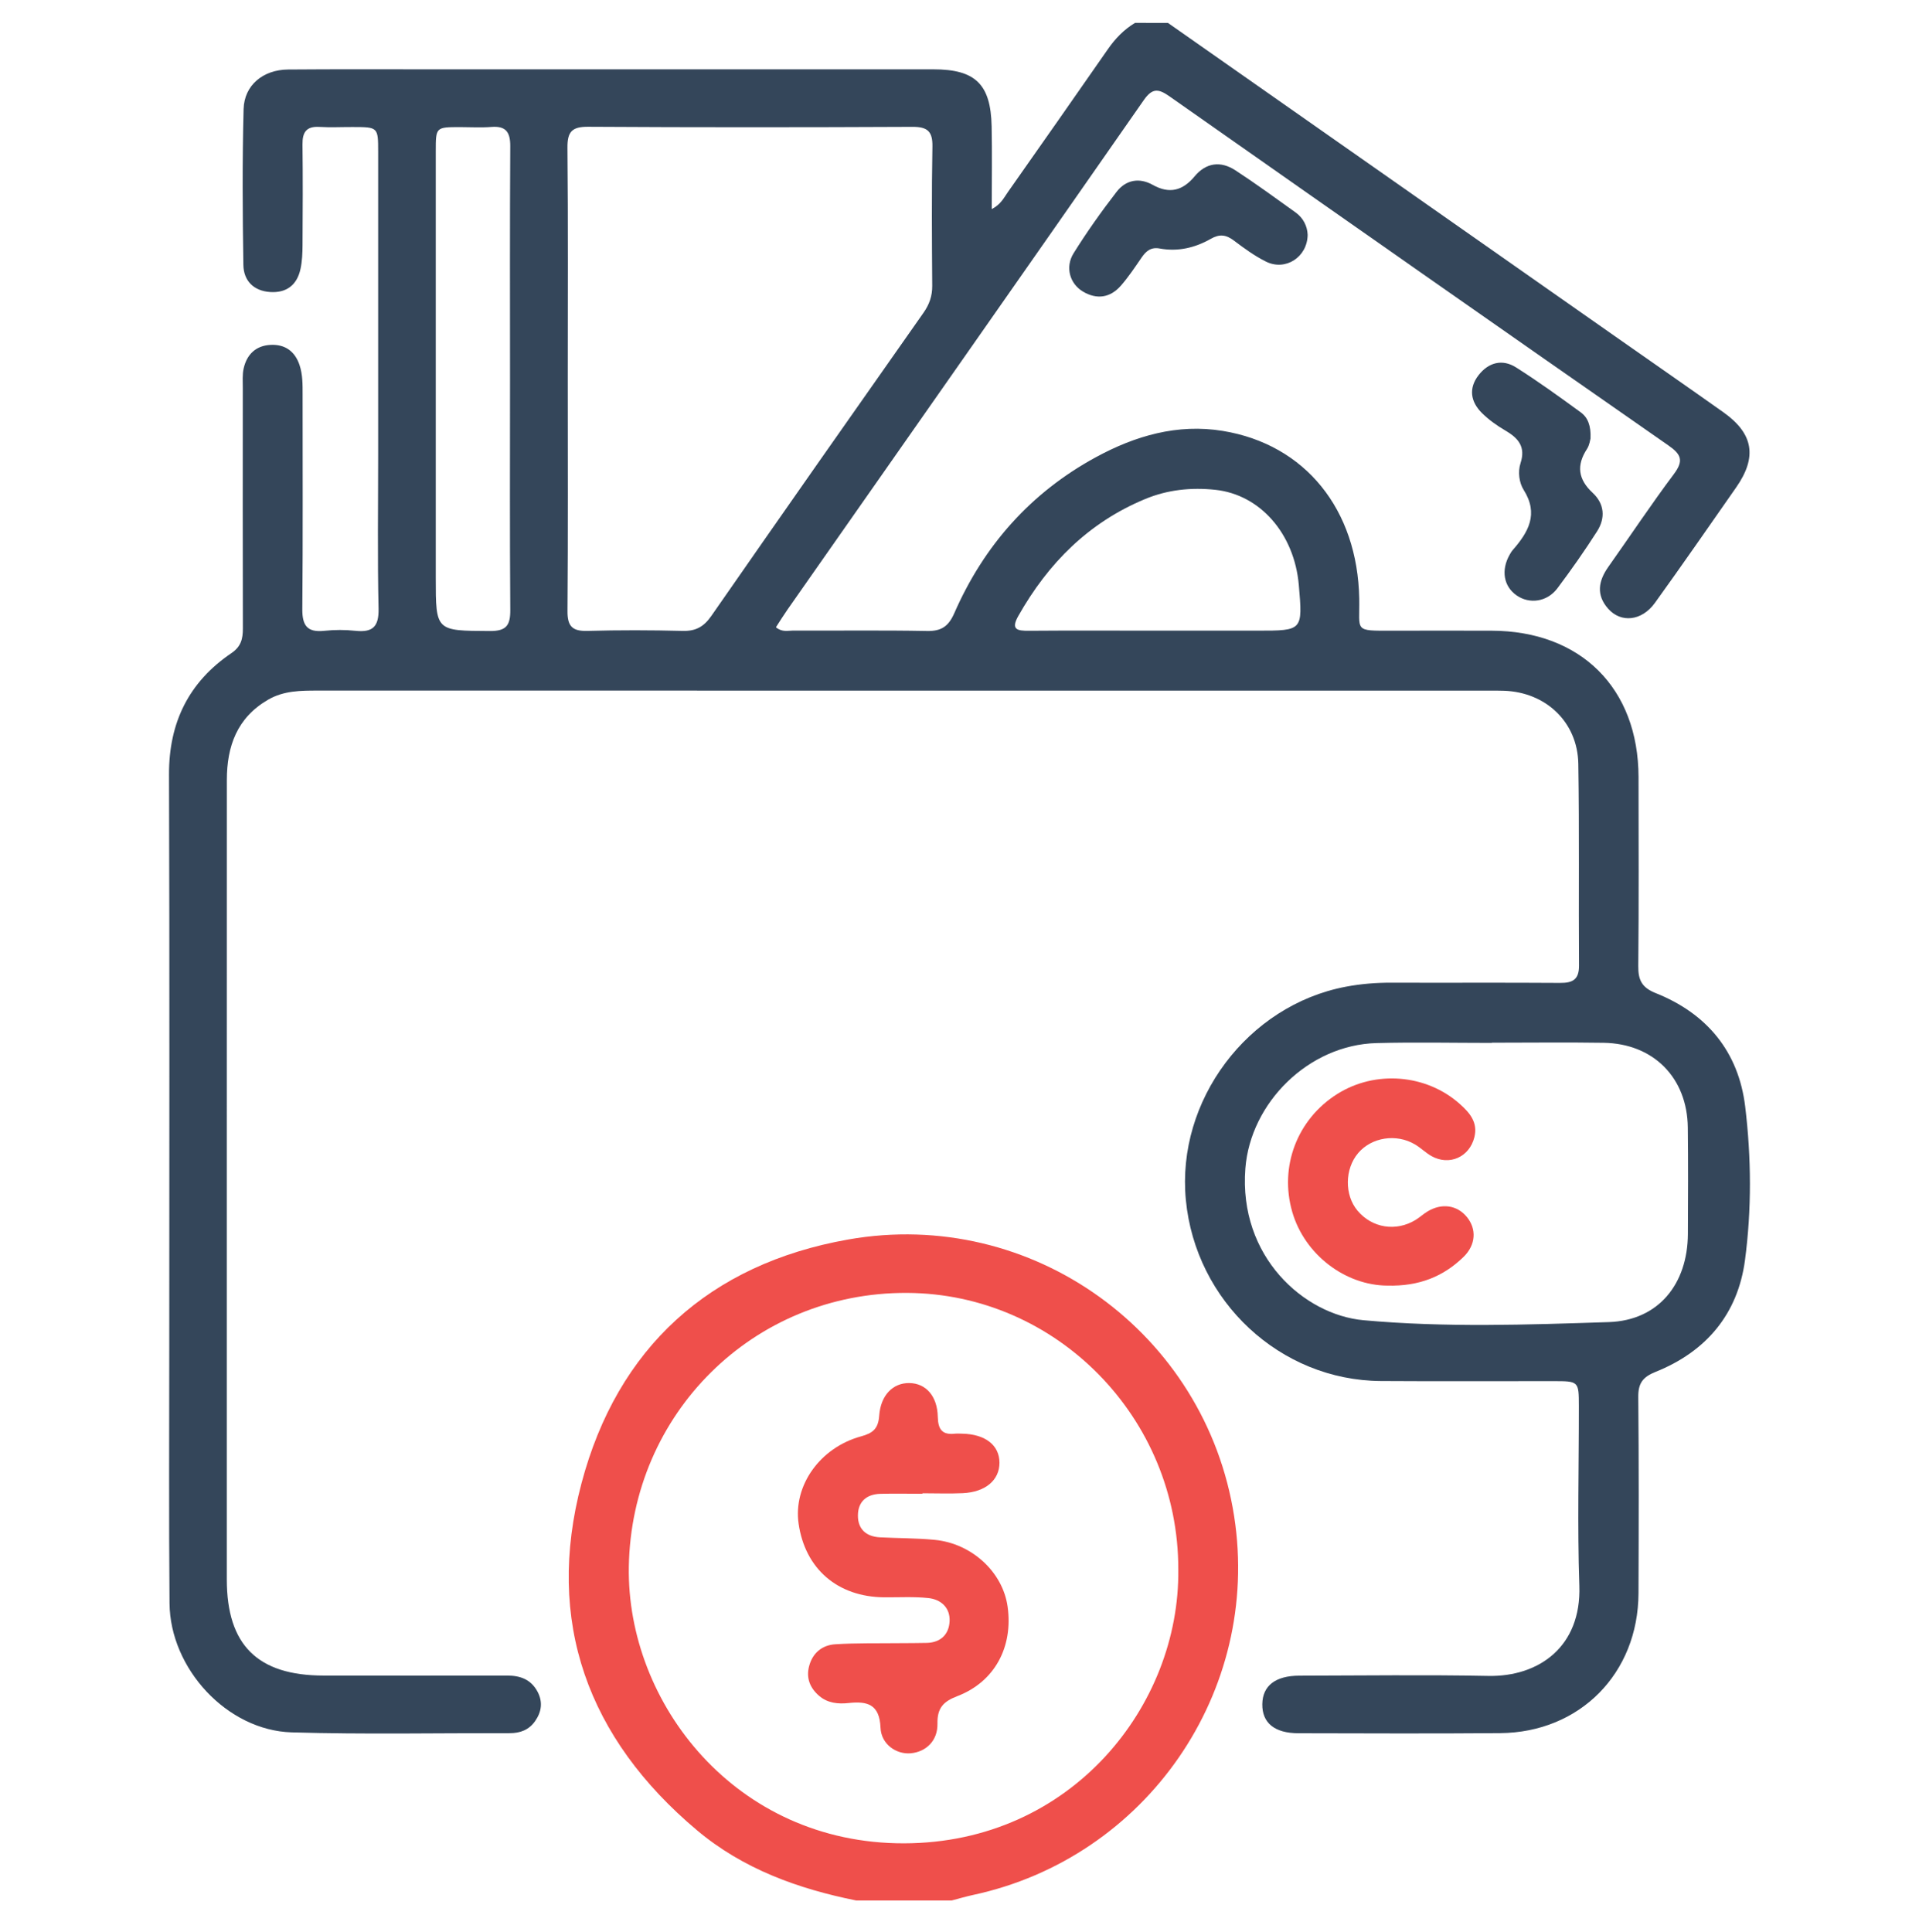 <svg width="150" height="151" viewBox="0 0 150 151" fill="none" xmlns="http://www.w3.org/2000/svg">
<path d="M91.297 1.794C102.952 9.963 114.607 18.133 126.262 26.302C129.077 28.277 131.903 30.235 134.71 32.227C137.066 33.898 137.367 35.73 135.704 38.106C133.597 41.122 131.505 44.146 129.355 47.13C128.329 48.552 126.698 48.715 125.695 47.574C124.749 46.499 124.941 45.407 125.718 44.309C127.429 41.893 129.068 39.422 130.843 37.054C131.62 36.014 131.422 35.518 130.413 34.819C117.399 25.755 104.411 16.657 91.432 7.544C90.572 6.942 90.09 6.839 89.399 7.833C80.146 21.122 70.844 34.377 61.56 47.643C61.242 48.099 60.949 48.572 60.651 49.031C61.139 49.438 61.586 49.291 61.993 49.291C65.481 49.306 68.967 49.257 72.455 49.323C73.585 49.346 74.141 48.962 74.597 47.921C76.913 42.635 80.568 38.511 85.656 35.742C88.74 34.062 92.045 33.104 95.576 33.683C102.029 34.738 106.119 39.829 106.246 46.8C106.291 49.363 105.775 49.309 108.828 49.3C111.408 49.294 113.988 49.297 116.568 49.3C123.556 49.309 128.065 53.789 128.077 60.74C128.082 65.662 128.105 70.581 128.057 75.502C128.045 76.6 128.326 77.194 129.427 77.632C133.428 79.229 135.899 82.216 136.415 86.504C136.894 90.486 136.925 94.527 136.398 98.503C135.839 102.72 133.36 105.652 129.418 107.232C128.403 107.639 128.045 108.129 128.057 109.207C128.105 114.318 128.094 119.428 128.074 124.542C128.051 130.803 123.496 135.423 117.259 135.475C112.004 135.518 106.75 135.495 101.493 135.484C99.621 135.481 98.649 134.672 98.669 133.208C98.689 131.772 99.693 130.986 101.565 130.983C106.486 130.975 111.408 130.906 116.327 131.003C120.271 131.081 123.616 128.733 123.45 123.955C123.29 119.279 123.419 114.593 123.413 109.912C123.41 107.963 123.404 107.96 121.401 107.96C116.909 107.957 112.42 107.98 107.928 107.951C100.071 107.899 93.455 101.739 92.693 93.796C91.945 86.02 97.517 78.587 105.188 77.131C106.363 76.907 107.547 76.812 108.748 76.815C113.142 76.83 117.539 76.801 121.934 76.832C122.931 76.841 123.433 76.575 123.424 75.471C123.387 70.217 123.456 64.96 123.37 59.708C123.315 56.449 120.845 54.116 117.577 53.995C117.241 53.984 116.909 53.984 116.573 53.984C86 53.984 55.426 53.984 24.852 53.981C23.51 53.981 22.18 53.984 20.959 54.692C18.526 56.102 17.732 58.335 17.732 60.978C17.729 70.151 17.729 79.323 17.729 88.493C17.729 100.148 17.726 111.806 17.729 123.462C17.729 128.59 20.134 130.972 25.302 130.975C30.08 130.977 34.856 130.983 39.634 130.975C40.669 130.972 41.512 131.281 42.019 132.239C42.443 133.041 42.332 133.81 41.83 134.532C41.351 135.22 40.666 135.478 39.849 135.478C34.165 135.466 28.475 135.584 22.797 135.415C17.763 135.266 13.294 130.444 13.251 125.325C13.194 118.589 13.231 111.852 13.231 105.116C13.231 90.259 13.26 75.402 13.211 60.545C13.197 56.483 14.75 53.322 18.084 51.057C18.841 50.544 18.987 49.939 18.984 49.125C18.967 42.868 18.976 36.61 18.978 30.35C18.978 29.825 18.933 29.28 19.05 28.779C19.302 27.695 20.008 27.013 21.154 26.959C22.292 26.904 23.066 27.472 23.421 28.558C23.662 29.295 23.654 30.063 23.654 30.828C23.651 36.418 23.682 42.008 23.631 47.597C23.619 48.899 24.015 49.452 25.351 49.309C26.153 49.223 26.982 49.223 27.784 49.309C29.137 49.452 29.622 48.982 29.59 47.566C29.501 43.556 29.559 39.54 29.559 35.527C29.559 27.644 29.559 19.761 29.559 11.878C29.559 9.932 29.553 9.932 27.552 9.929C26.692 9.926 25.829 9.972 24.972 9.92C23.955 9.857 23.634 10.327 23.645 11.285C23.677 13.91 23.665 16.539 23.648 19.168C23.645 19.784 23.619 20.415 23.49 21.016C23.224 22.263 22.412 22.908 21.125 22.828C19.824 22.745 19.044 21.945 19.024 20.71C18.958 16.651 18.935 12.589 19.041 8.53C19.09 6.658 20.564 5.451 22.516 5.434C26.288 5.403 30.063 5.42 33.838 5.42C46.881 5.42 59.923 5.42 72.963 5.42C76.242 5.42 77.446 6.581 77.512 9.883C77.555 11.978 77.52 14.074 77.52 16.344C78.226 15.986 78.469 15.464 78.779 15.02C81.387 11.308 83.996 7.596 86.584 3.866C87.166 3.026 87.846 2.313 88.72 1.788C89.577 1.794 90.437 1.794 91.297 1.794ZM44.381 29.587C44.381 35.65 44.407 41.71 44.358 47.769C44.35 48.965 44.745 49.349 45.92 49.317C48.4 49.248 50.885 49.254 53.365 49.317C54.388 49.343 55.016 48.988 55.6 48.148C61.101 40.23 66.636 32.342 72.18 24.456C72.642 23.8 72.874 23.143 72.868 22.338C72.842 18.712 72.817 15.083 72.883 11.457C72.906 10.253 72.484 9.909 71.315 9.915C62.867 9.955 54.42 9.96 45.972 9.909C44.702 9.9 44.344 10.302 44.355 11.549C44.413 17.559 44.381 23.573 44.381 29.587ZM116.616 81.505C116.616 81.511 116.616 81.516 116.616 81.522C113.607 81.522 110.594 81.456 107.587 81.536C102.293 81.677 97.743 86.195 97.345 91.334C96.809 98.239 101.937 102.774 106.575 103.198C112.959 103.78 119.371 103.554 125.758 103.345C129.645 103.216 131.915 100.361 131.935 96.454C131.949 93.682 131.961 90.913 131.929 88.141C131.886 84.248 129.249 81.577 125.356 81.513C122.447 81.468 119.532 81.505 116.616 81.505ZM39.866 29.753C39.866 23.645 39.846 17.534 39.884 11.425C39.889 10.322 39.542 9.831 38.402 9.923C37.596 9.986 36.779 9.935 35.968 9.935C34.068 9.937 34.062 9.937 34.062 11.806C34.062 22.928 34.062 34.05 34.062 45.169C34.062 49.352 34.062 49.303 38.296 49.326C39.603 49.334 39.898 48.861 39.886 47.652C39.841 41.687 39.866 35.719 39.866 29.753ZM90.147 49.297C92.868 49.297 95.588 49.297 98.311 49.297C101.831 49.297 101.831 49.297 101.522 45.725C101.172 41.715 98.497 38.657 94.992 38.287C93.114 38.089 91.274 38.276 89.514 39.007C85.094 40.838 81.929 44.029 79.602 48.139C79 49.203 79.487 49.314 80.413 49.306C83.658 49.28 86.903 49.297 90.147 49.297Z" fill="#34465A"/>
<path d="M66.931 148.558C62.382 147.643 58.085 146.095 54.491 143.077C45.943 135.896 42.595 126.741 45.453 115.946C48.259 105.357 55.448 98.81 66.284 96.892C80.696 94.338 94.249 104.21 96.47 118.534C98.594 132.224 89.62 145.224 76.038 148.13C75.482 148.251 74.935 148.414 74.384 148.558C71.899 148.558 69.417 148.558 66.931 148.558ZM92.102 122.696C92.131 110.843 82.591 101.114 70.893 101.063C58.862 101.011 49.346 110.519 49.153 122.473C48.981 133.113 57.475 144.117 70.666 144.089C83.795 144.06 92.225 133.271 92.102 122.696Z" fill="#EF4F4B"/>
<path d="M102.214 18.351C102.194 20.105 100.474 21.206 98.955 20.449C98.066 20.007 97.244 19.405 96.447 18.803C95.836 18.342 95.329 18.276 94.638 18.672C93.411 19.371 92.067 19.689 90.645 19.425C89.966 19.299 89.579 19.626 89.229 20.139C88.716 20.887 88.211 21.647 87.618 22.326C86.79 23.275 85.743 23.439 84.654 22.794C83.622 22.183 83.241 20.885 83.917 19.798C84.949 18.141 86.084 16.542 87.28 14.994C87.999 14.065 89.043 13.856 90.106 14.452C91.416 15.186 92.448 14.902 93.38 13.784C94.282 12.701 95.426 12.566 96.576 13.32C98.172 14.363 99.715 15.493 101.265 16.602C101.884 17.046 102.185 17.686 102.214 18.351Z" fill="#34465A"/>
<path d="M124.324 34.28C124.292 34.378 124.249 34.785 124.051 35.089C123.209 36.376 123.352 37.468 124.49 38.523C125.419 39.385 125.499 40.492 124.84 41.527C123.865 43.054 122.819 44.545 121.73 45.993C120.924 47.059 119.548 47.239 118.545 46.54C117.53 45.832 117.315 44.568 118.006 43.355C118.078 43.232 118.149 43.103 118.244 42.997C119.462 41.601 120.291 40.185 119.098 38.293C118.748 37.737 118.628 36.889 118.855 36.198C119.27 34.925 118.68 34.246 117.668 33.655C117.014 33.274 116.375 32.818 115.839 32.288C114.948 31.408 114.776 30.353 115.575 29.324C116.349 28.329 117.427 28.04 118.502 28.719C120.236 29.817 121.902 31.021 123.558 32.231C124.115 32.635 124.367 33.277 124.324 34.28Z" fill="#34465A"/>
<path d="M108.45 100.493C105.176 100.478 101.986 98.096 101.011 94.737C99.985 91.194 101.392 87.493 104.523 85.518C107.501 83.638 111.494 83.959 114.111 86.298C114.882 86.986 115.533 87.734 115.246 88.892C114.862 90.446 113.283 91.154 111.887 90.365C111.434 90.107 111.052 89.723 110.602 89.457C109.146 88.591 107.214 88.895 106.162 90.133C105.107 91.371 105.084 93.412 106.111 94.634C107.249 95.989 109.103 96.293 110.64 95.365C110.967 95.167 111.247 94.9 111.574 94.702C112.692 94.02 113.899 94.195 114.664 95.135C115.424 96.067 115.367 97.299 114.412 98.237C112.844 99.773 110.944 100.556 108.45 100.493Z" fill="#EF4F4B"/>
<path d="M72.096 116.764C70.998 116.764 69.9 116.741 68.802 116.769C67.733 116.801 67.068 117.38 67.06 118.455C67.051 119.527 67.705 120.112 68.777 120.169C70.204 120.243 71.643 120.229 73.065 120.367C75.972 120.65 78.374 122.886 78.758 125.569C79.208 128.734 77.754 131.466 74.825 132.586C73.713 133.011 73.254 133.53 73.277 134.739C73.303 136.069 72.383 136.944 71.187 137.05C70.058 137.15 68.877 136.344 68.826 135.049C68.751 133.229 67.811 132.959 66.326 133.123C65.512 133.211 64.686 133.131 64.024 132.558C63.319 131.95 63.001 131.176 63.242 130.25C63.514 129.204 64.265 128.591 65.297 128.528C66.962 128.424 68.636 128.462 70.307 128.442C71.024 128.433 71.741 128.442 72.457 128.421C73.547 128.387 74.177 127.739 74.226 126.727C74.275 125.673 73.555 125.019 72.555 124.916C71.42 124.795 70.267 124.867 69.121 124.858C65.477 124.83 62.932 122.64 62.422 119.094C61.998 116.13 64.087 113.152 67.315 112.275C68.229 112.025 68.651 111.678 68.722 110.669C68.84 109.035 69.817 108.092 71.079 108.11C72.363 108.127 73.269 109.116 73.303 110.75C73.323 111.736 73.65 112.18 74.644 112.068C74.834 112.048 75.026 112.065 75.218 112.068C77.018 112.105 78.124 112.968 78.124 114.341C78.124 115.7 77.032 116.632 75.255 116.718C74.206 116.766 73.154 116.726 72.105 116.726C72.096 116.741 72.096 116.752 72.096 116.764Z" fill="#EF4F4B"/>
</svg>
